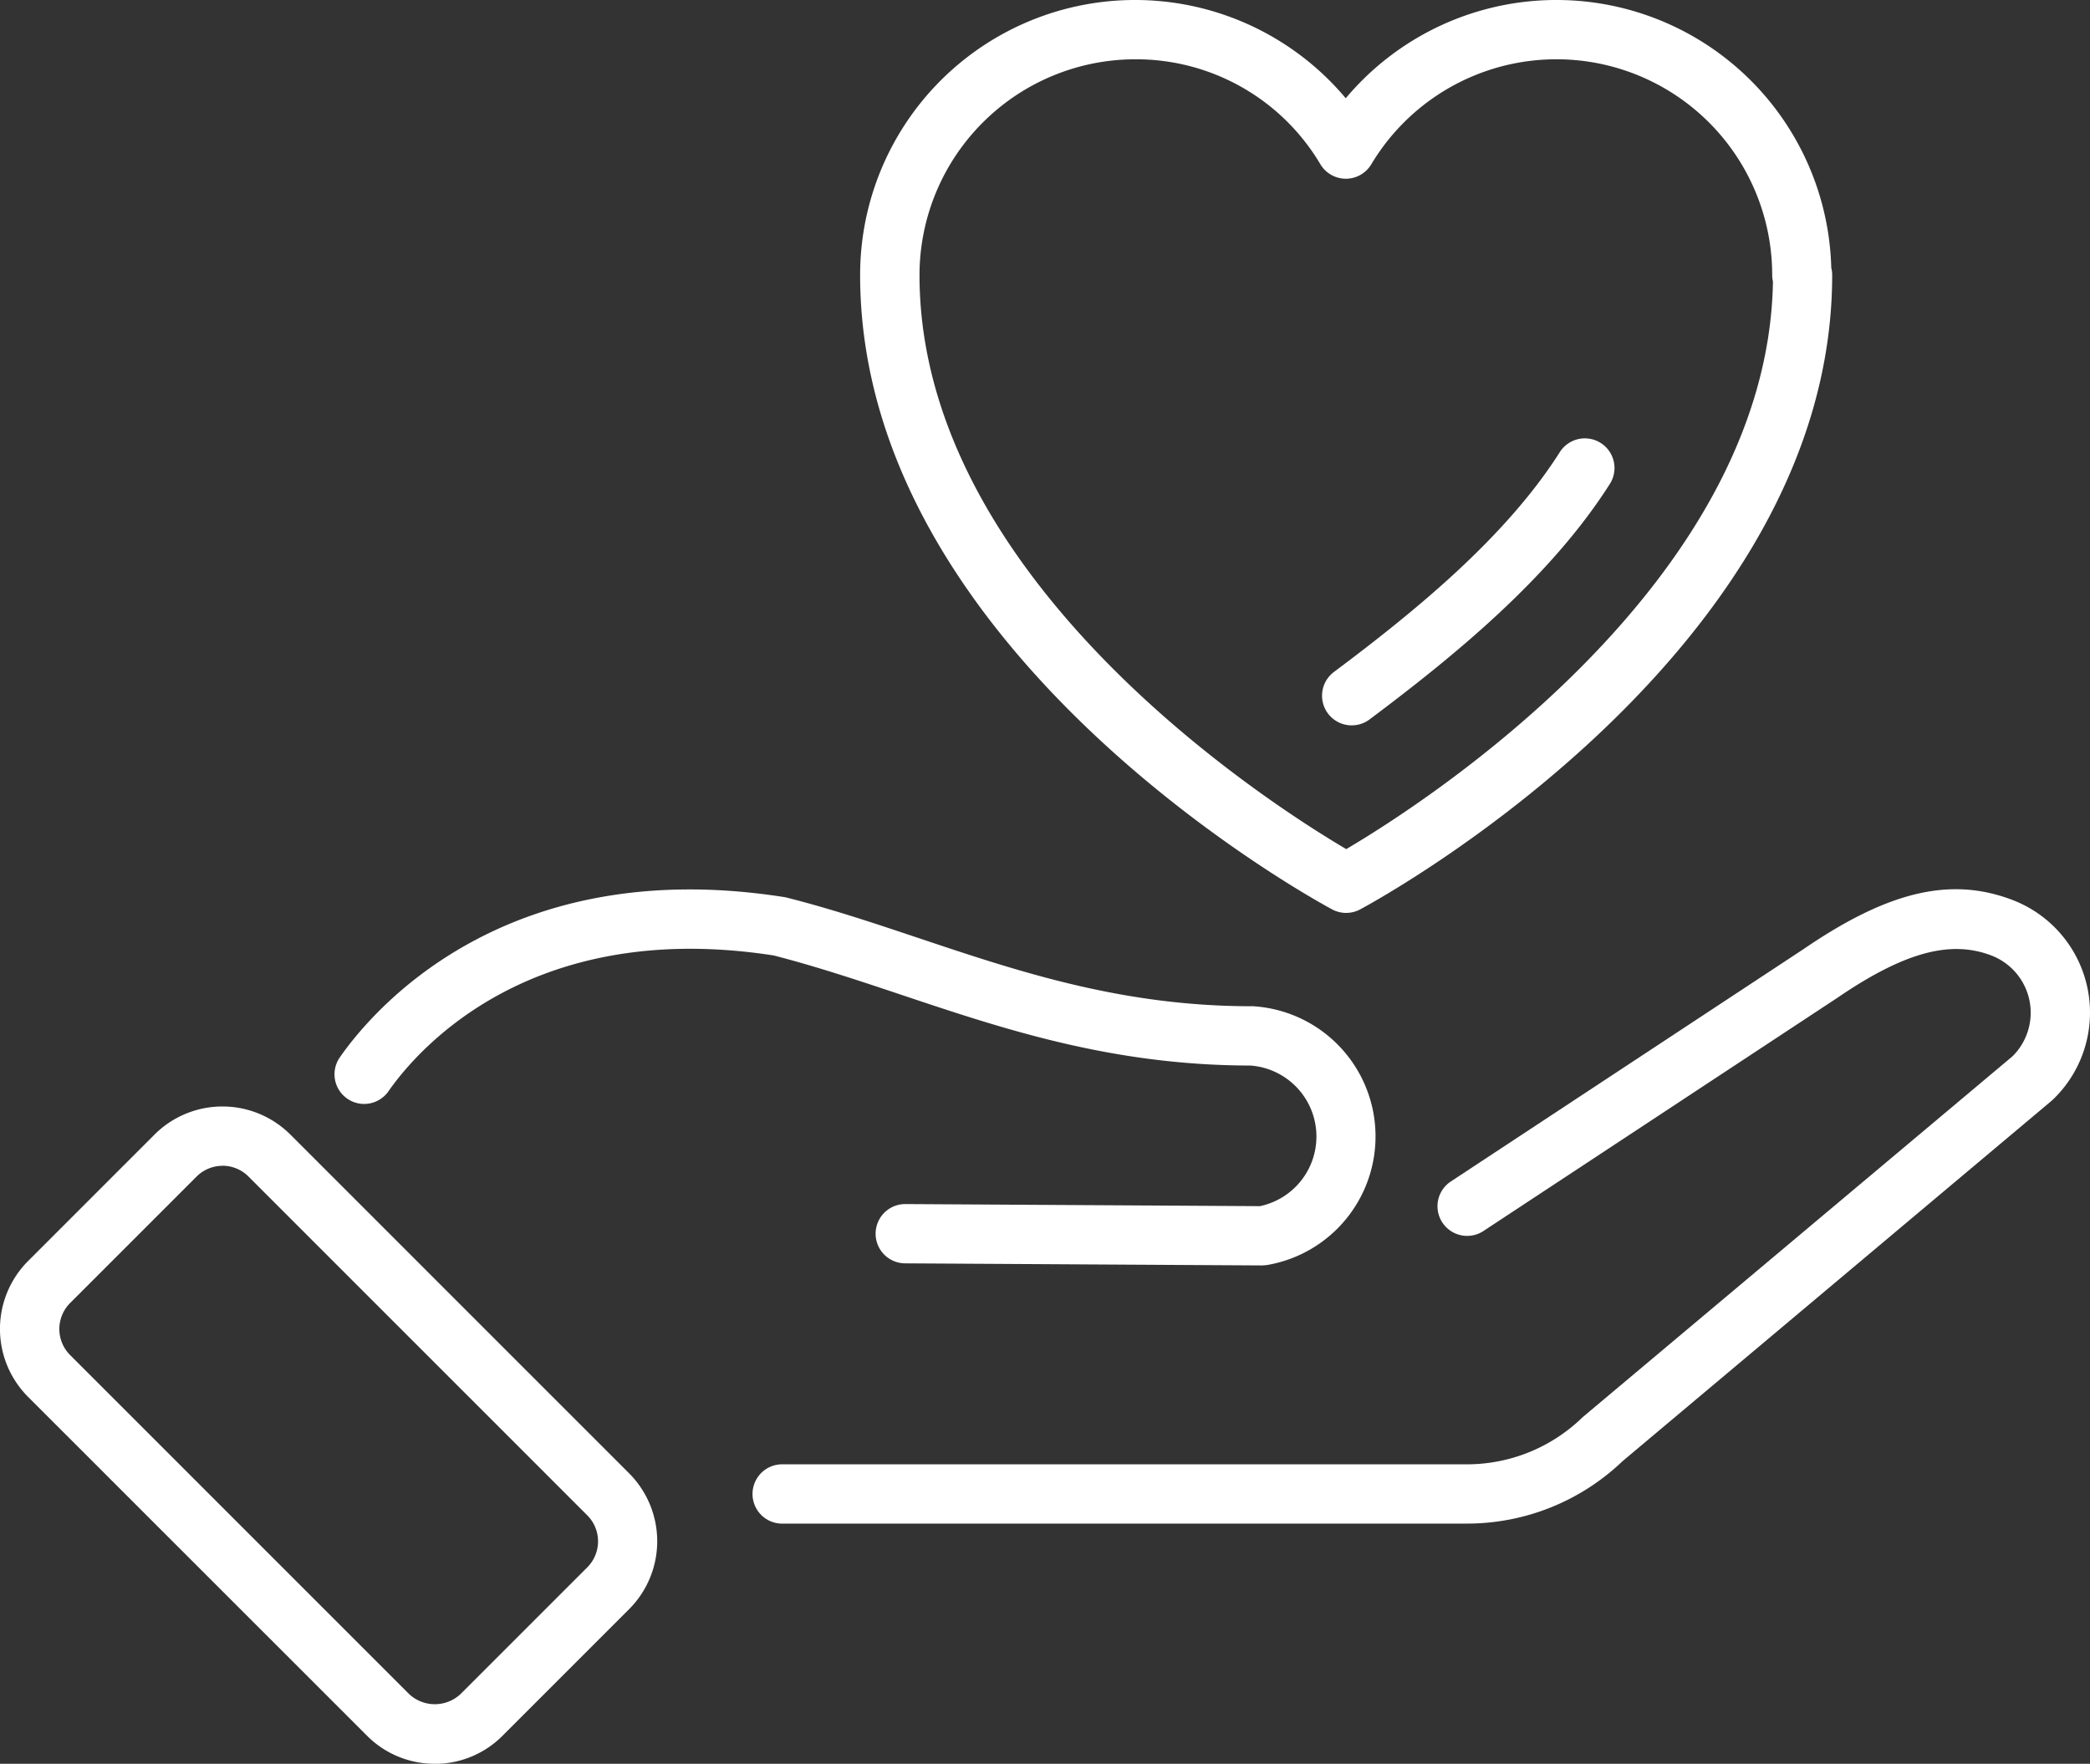 <svg id="グループ_910" data-name="グループ 910" xmlns="http://www.w3.org/2000/svg" xmlns:xlink="http://www.w3.org/1999/xlink" width="88.873" height="75" viewBox="0 0 88.873 75">
  <rect x="0" y="0" width="88.873" height="75" fill="#333333" stroke="none"/>
  <defs>
    <clipPath id="clip-path">
      <rect id="長方形_1370" data-name="長方形 1370" width="88.873" height="75" fill="#fff"/>
    </clipPath>
  </defs>
  <g id="グループ_909" data-name="グループ 909" clip-path="url(#clip-path)">
    <path id="パス_1431" data-name="パス 1431" d="M106.47,116.97H77.334a1.261,1.261,0,0,1,0-2.521H106.47a7.052,7.052,0,0,0,4.91-1.977c.02-.019.041-.038.063-.057L129.685,97.1a2.606,2.606,0,0,0-.883-4.282c-1.76-.68-3.727-.141-6.572,1.8l-15.056,9.92a1.261,1.261,0,0,1-1.387-2.106l15.039-9.908c3.6-2.458,6.259-3.078,8.886-2.062a5.127,5.127,0,0,1,1.693,8.478c-.021.019-.042.038-.063.056L113.1,114.319a9.56,9.56,0,0,1-6.625,2.65" transform="translate(-44.109 -52.183)" fill="#fff"/>
    <path id="パス_1432" data-name="パス 1432" d="M73.342,106h-.008l-15.228-.089a1.261,1.261,0,0,1,.007-2.521h.008l15.106.089A3.026,3.026,0,0,0,72.82,97.5c-5.881-.007-10.456-1.539-14.882-3.021-1.85-.619-3.6-1.2-5.393-1.661-10.32-1.595-15.132,4-16.363,5.757a1.261,1.261,0,1,1-2.065-1.447c1.444-2.061,7.072-8.642,18.875-6.792.038.006.076.014.113.023,1.906.482,3.716,1.087,5.632,1.729,4.244,1.421,8.632,2.89,14.121,2.89l.074,0a5.547,5.547,0,0,1,.623,11,1.271,1.271,0,0,1-.215.018" transform="translate(-19.65 -52.191)" fill="#fff"/>
    <path id="パス_1433" data-name="パス 1433" d="M18.487,139.927a4.056,4.056,0,0,1-2.887-1.2L1.193,124.324a4.087,4.087,0,0,1,0-5.774l5.379-5.38a4.088,4.088,0,0,1,5.774,0l14.407,14.407a4.088,4.088,0,0,1,0,5.774h0l-5.379,5.379a4.056,4.056,0,0,1-2.887,1.2M9.459,114.5a1.559,1.559,0,0,0-1.1.457l-5.379,5.379a1.564,1.564,0,0,0,0,2.209l14.406,14.406a1.6,1.6,0,0,0,2.209,0l5.379-5.379a1.564,1.564,0,0,0,0-2.209L10.564,114.953a1.557,1.557,0,0,0-1.1-.456m16.4,17.963h0Z" transform="translate(0 -64.927)" fill="#fff"/>
    <path id="パス_1434" data-name="パス 1434" d="M107.723,38.819a1.259,1.259,0,0,1-.6-.15c-.819-.44-20.071-10.952-20.071-26.974a11.692,11.692,0,0,1,20.65-7.517,11.692,11.692,0,0,1,20.646,7.206,1.262,1.262,0,0,1,.039.311c0,16.022-19.252,26.535-20.072,26.974a1.256,1.256,0,0,1-.6.15M98.75,2.521a9.184,9.184,0,0,0-9.173,9.173c0,13.021,14.947,22.527,18.146,24.412,3.177-1.871,17.936-11.257,18.145-24.137a1.2,1.2,0,0,1-.032-.276,9.174,9.174,0,0,0-17.048-4.706,1.261,1.261,0,0,1-2.163,0A9.108,9.108,0,0,0,98.75,2.521" transform="translate(-50.477)" fill="#fff"/>
    <path id="パス_1435" data-name="パス 1435" d="M135.054,56.606a1.261,1.261,0,0,1-.756-2.27c3.448-2.58,7.284-5.706,9.589-9.322a1.261,1.261,0,1,1,2.126,1.355c-2.523,3.957-6.574,7.268-10.2,9.985a1.256,1.256,0,0,1-.754.251" transform="translate(-77.576 -25.762)" fill="#fff"/>
  </g>
</svg>
